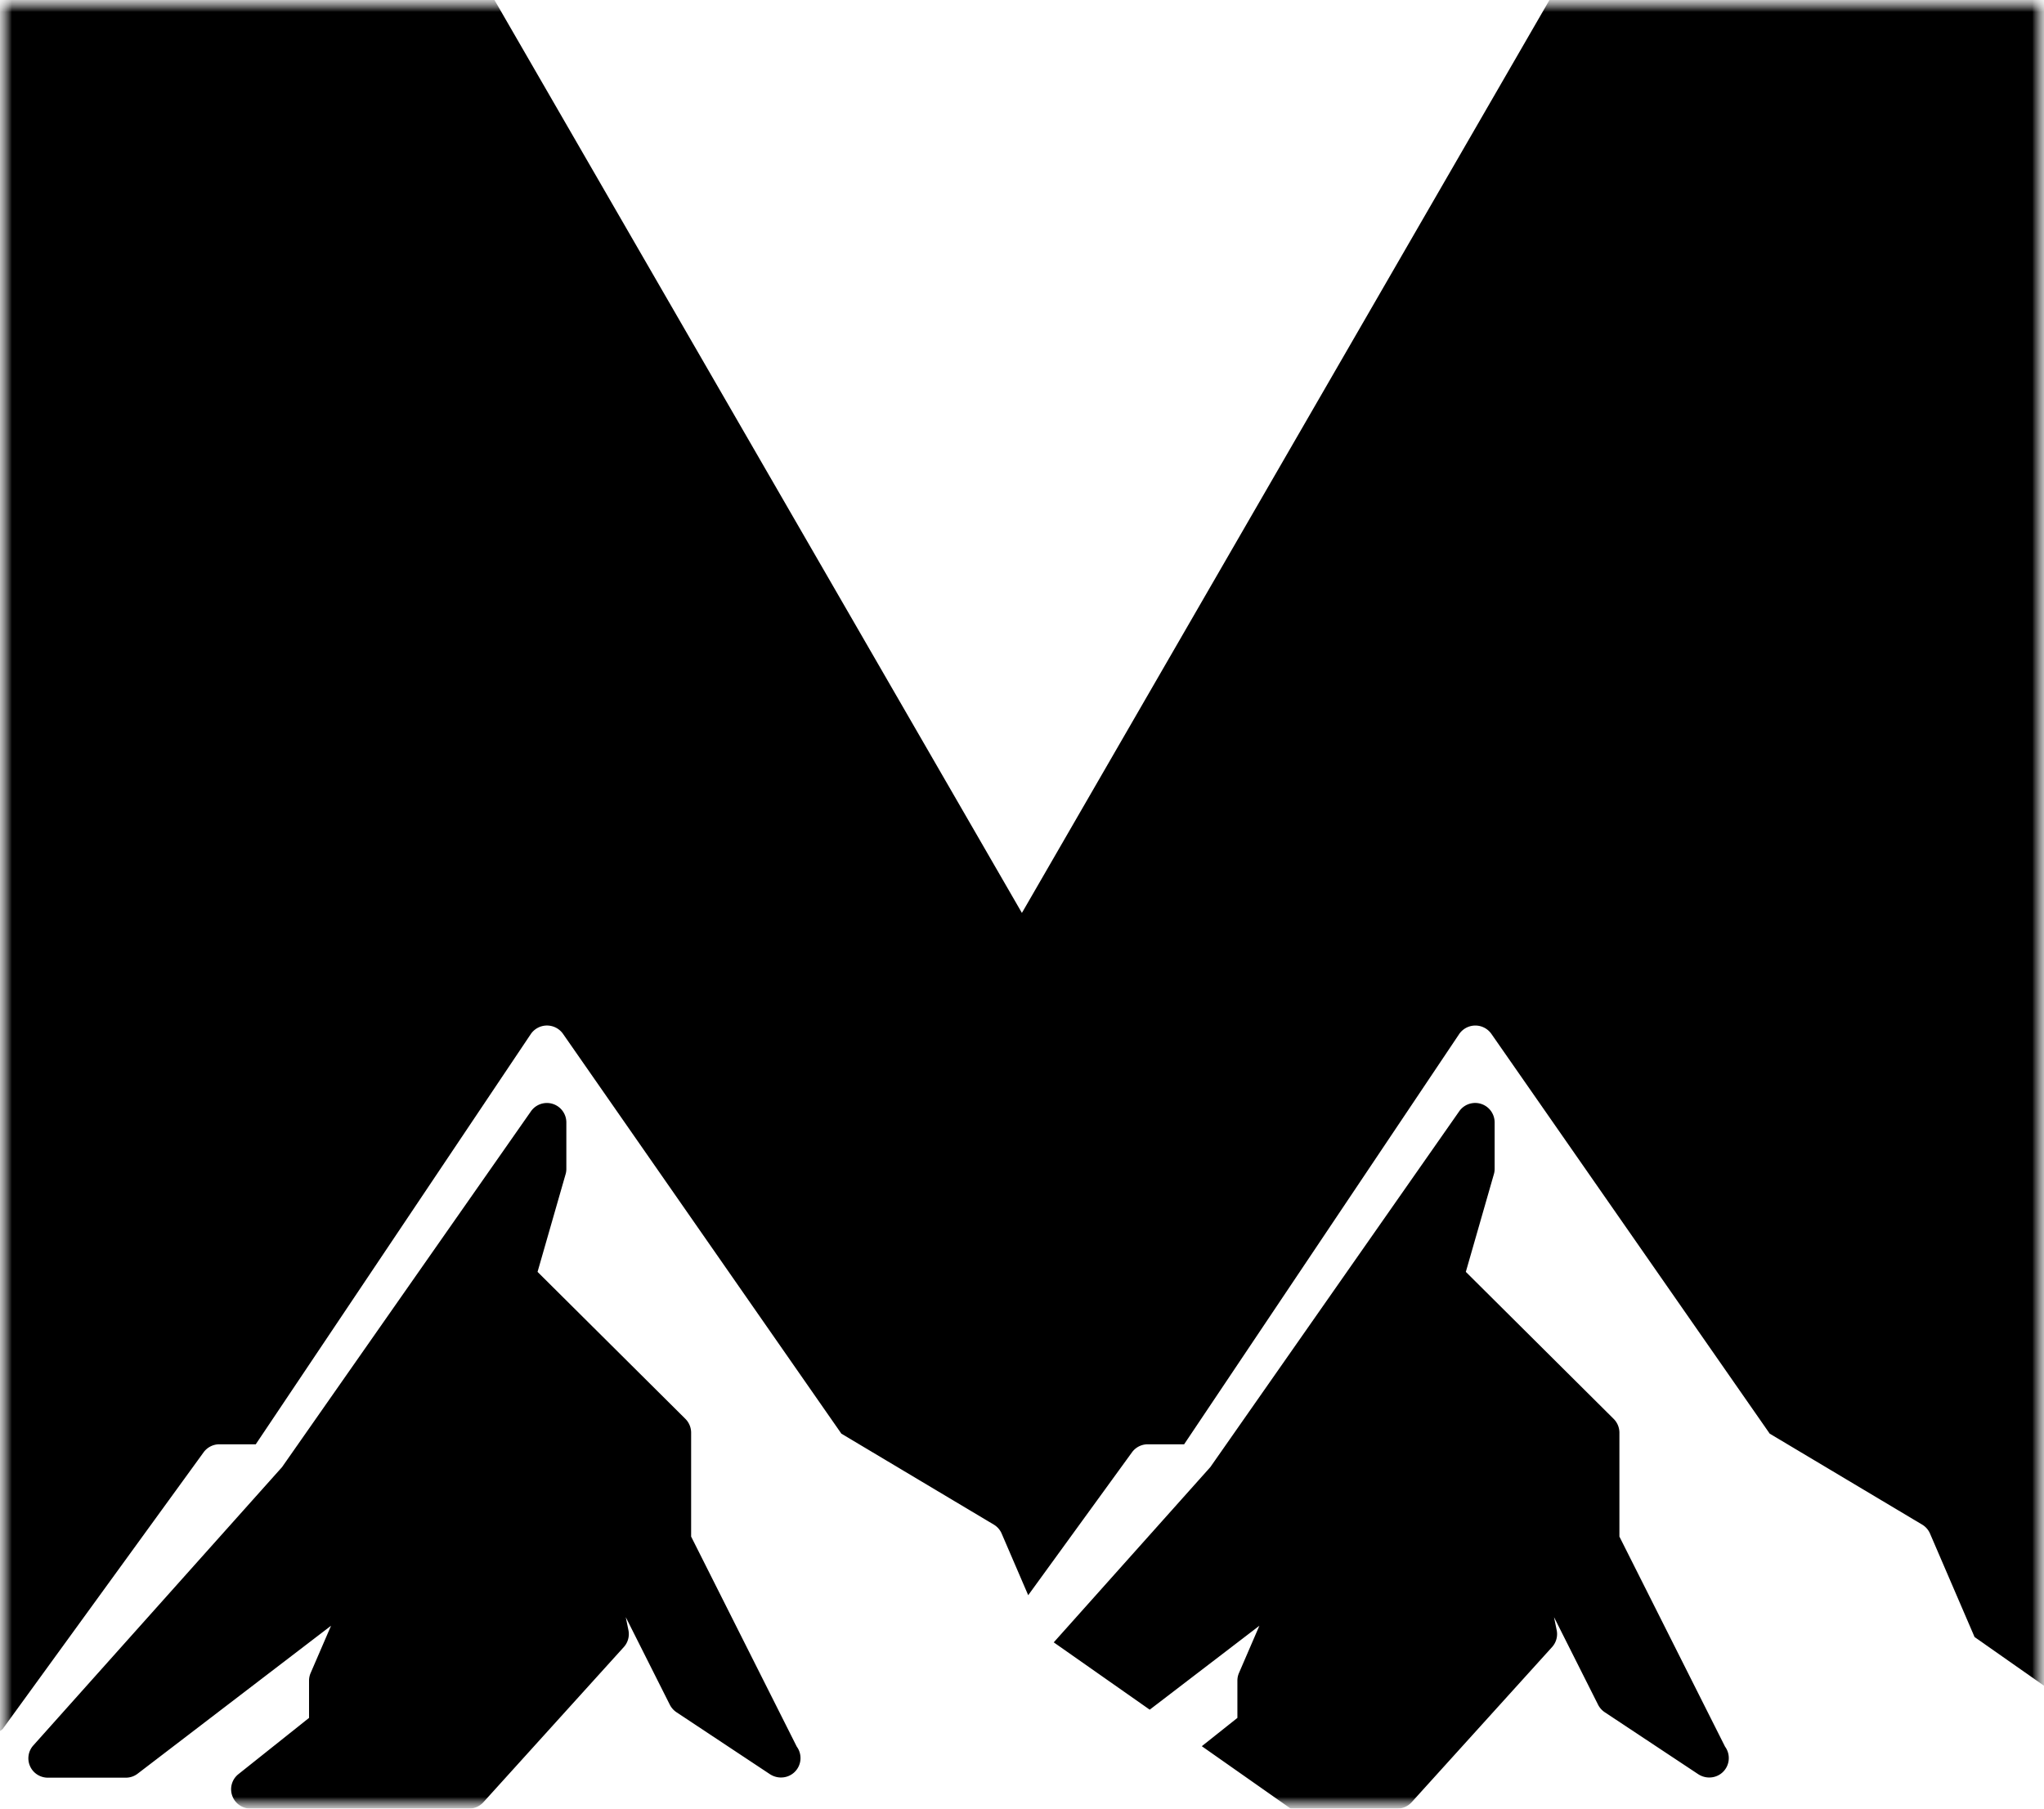 <svg xmlns="http://www.w3.org/2000/svg" width="87" height="77" fill="none"><g clip-path="url(#a)"><mask id="b" width="87" height="77" x="0" y="0" maskUnits="userSpaceOnUse" style="mask-type:luminance"><path fill="#fff" d="M87 0H0v77h87V0Z"/></mask><g mask="url(#b)"><mask id="c" width="87" height="77" x="0" y="0" maskUnits="userSpaceOnUse" style="mask-type:luminance"><path fill="#fff" d="M87 0H0v77h87V0Z"/></mask><g fill="#000" mask="url(#c)"><path d="M29.417 65.418V60.99a.833.833 0 0 0-.242-.584l-6.295-6.26 1.193-4.155a.782.782 0 0 0 .033-.226v-1.982a.828.828 0 0 0-1.508-.471L12.005 62.457 1.417 74.307a.82.82 0 0 0-.136.886c.132.296.43.486.756.486h3.318c.183 0 .36-.059.506-.172l8.23-6.297-.87 2.015a.815.815 0 0 0-.067.325v1.584l-3.006 2.395a.82.82 0 0 0-.264.916c.117.332.43.551.782.551h9.293a.829.829 0 0 0 .617-.273l5.975-6.604a.823.823 0 0 0 .198-.715l-.114-.559 1.876 3.73a.843.843 0 0 0 .282.318l3.982 2.64c.14.09.301.138.46.138h.01a.826.826 0 0 0 .668-1.314l-4.5-8.95.004.01Zm39.511 0V60.99a.833.833 0 0 0-.243-.584l-6.294-6.26 1.193-4.155a.786.786 0 0 0 .033-.226v-1.982a.828.828 0 0 0-1.509-.471L51.516 62.457l-6.665 7.461 4.085 2.866 4.668-3.574-.87 2.015a.817.817 0 0 0-.066.325v1.584l-1.515 1.205 3.784 2.657h4.532a.829.829 0 0 0 .617-.273l5.975-6.604a.823.823 0 0 0 .198-.715l-.114-.559 1.876 3.73a.843.843 0 0 0 .283.318l3.982 2.64c.14.09.3.138.459.138h.01a.826.826 0 0 0 .669-1.314l-4.5-8.95.004.01Z"/><path d="M65.951 0 43.496 38.865 21.046 0H0v73.693l.11-.08 8.555-11.784a.83.83 0 0 1 .672-.343h1.549l11.704-17.46a.834.834 0 0 1 1.373-.014l11.848 17.021 6.485 3.87a.82.82 0 0 1 .338.383l1.13 2.625 4.416-6.082a.83.83 0 0 1 .671-.343h1.55l11.704-17.46a.834.834 0 0 1 1.372-.014l11.848 17.021 6.485 3.87a.82.82 0 0 1 .338.383l1.897 4.406 2.962 2.077V0H65.951Z"/></g></g></g><defs><clipPath id="a"><path fill="#fff" d="M0 0h87v77H0z"/></clipPath></defs></svg>